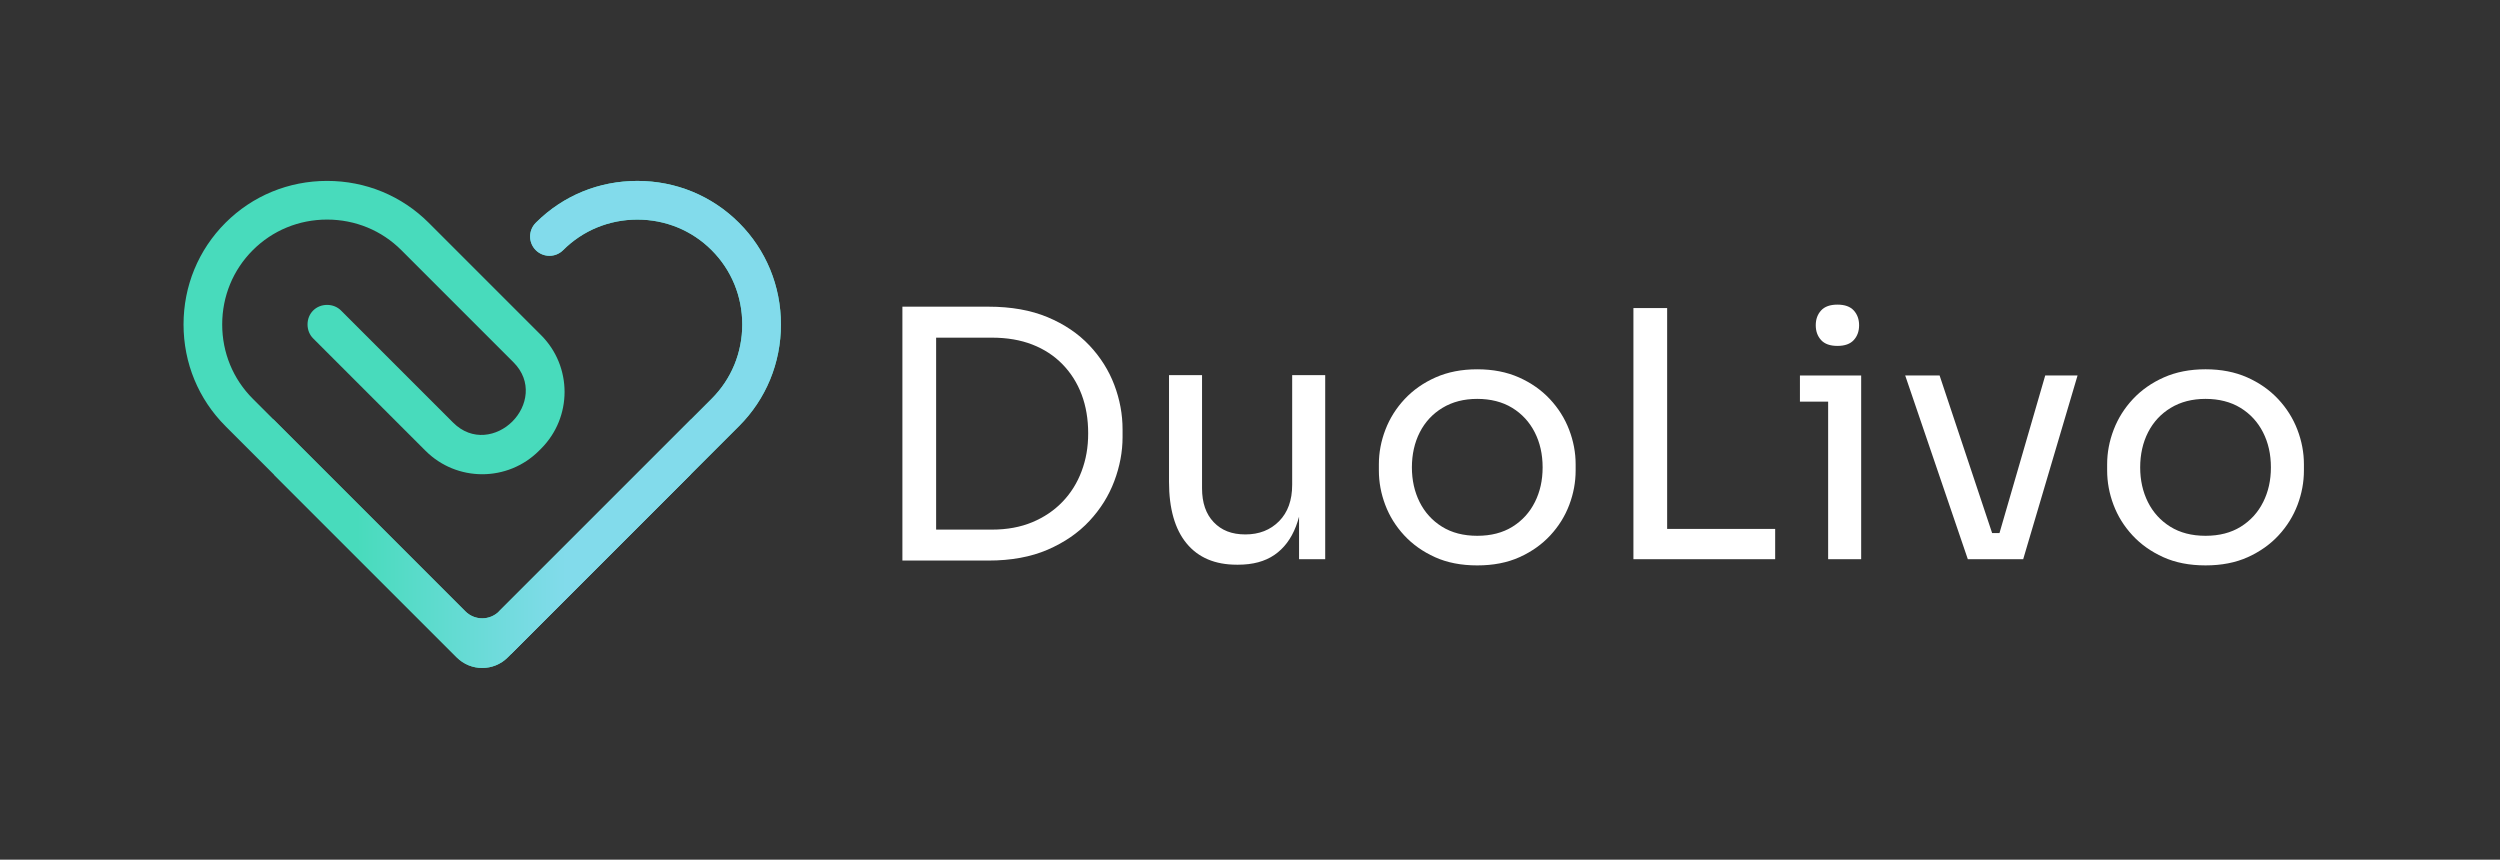 <?xml version="1.0" encoding="UTF-8"?> <svg xmlns="http://www.w3.org/2000/svg" xmlns:xlink="http://www.w3.org/1999/xlink" id="uuid-65c3c2e7-b90d-4f47-b80e-1aeae0508e0a" viewBox="0 0 2129.25 732.16"><rect x="0" y="0" width="2129.25" height="732.16" fill="#333333" stroke="none"/><defs><style>.uuid-b2e4ff8c-ac32-48e3-b55e-624f526ba88c{fill:url(#uuid-4245ea86-7aab-41e2-b13e-bf15daa18703);}.uuid-b2e4ff8c-ac32-48e3-b55e-624f526ba88c,.uuid-56a3c4b0-232c-4fc3-b020-47c55f7bd9b2,.uuid-98f087c5-8145-4ef1-b882-e89699e7350d{fill-rule:evenodd;}.uuid-8e7ed0a4-c798-422e-95db-70338a948b55{fill:#fff;}.uuid-56a3c4b0-232c-4fc3-b020-47c55f7bd9b2{fill:#48dbbc;}.uuid-98f087c5-8145-4ef1-b882-e89699e7350d{fill:#82dbeb;}</style><linearGradient id="uuid-4245ea86-7aab-41e2-b13e-bf15daa18703" x1="232.66" y1="462.94" x2="588.79" y2="462.94" gradientUnits="userSpaceOnUse"><stop offset=".2" stop-color="#48dbbc"></stop><stop offset=".7" stop-color="#82dbeb"></stop></linearGradient></defs><path class="uuid-56a3c4b0-232c-4fc3-b020-47c55f7bd9b2" d="M192.02,362.93l197,197c11.97,11.97,31.45,11.97,43.41,0l197-197c23.02-23.02,35.7-53.77,35.7-86.57s-12.68-63.55-35.7-86.57c-23.02-23.02-53.77-35.7-86.57-35.7s-63.04,12.47-86,35.13l-.56.56c-6.41,6.42-6.4,16.87.01,23.28,6.41,6.41,16.86,6.42,23.28.01,16.79-16.79,39.26-26.05,63.26-26.05h0c24,0,46.47,9.25,63.27,26.06,16.8,16.8,26.06,39.27,26.06,63.27s-9.25,46.47-26.06,63.27l-181.07,181.07c-3.83,3.83-8.92,5.94-14.34,5.94s-10.51-2.11-14.34-5.94l-181.07-181.07c-16.8-16.8-26.06-39.27-26.05-63.27,0-24,9.25-46.47,26.06-63.27,16.8-16.8,39.27-26.06,63.27-26.06s46.47,9.25,63.27,26.06l95.46,95.46c16.26,16.26,11.84,37.69-.93,50.46-12.77,12.77-34.2,17.19-50.46.93l-95.46-95.46c-3.08-3.08-7.3-4.78-11.87-4.78s-8.79,1.7-11.87,4.78c-3.08,3.08-4.78,7.3-4.78,11.88,0,4.58,1.7,8.8,4.78,11.88l95.7,95.7c26.64,26.64,69.98,26.64,96.62,0l1.83-1.83c26.64-26.64,26.64-69.98,0-96.62l-95.7-95.7c-23.02-23.02-53.77-35.7-86.57-35.7s-63.55,12.68-86.57,35.7c-23.02,23.02-35.7,53.76-35.7,86.57s12.68,63.55,35.7,86.57Z"></path><path class="uuid-98f087c5-8145-4ef1-b882-e89699e7350d" d="M629.43,189.79c-23.02-23.02-53.77-35.7-86.57-35.7s-63.04,12.47-85.99,35.13l-.57.57c-6.41,6.42-6.4,16.87.01,23.28,6.41,6.41,16.86,6.42,23.28.01,16.79-16.79,39.26-26.05,63.26-26.05h0c24,0,46.47,9.25,63.27,26.06,16.8,16.8,26.06,39.27,26.06,63.27s-9.25,46.47-26.06,63.27l-181.07,181.07-2.17,6.77-4.85,3.3,17.39,26.16,194-194c23.02-23.02,35.7-53.77,35.7-86.57s-12.68-63.55-35.7-86.57Z"></path><path class="uuid-b2e4ff8c-ac32-48e3-b55e-624f526ba88c" d="M389.02,559.93c11.97,11.97,31.45,11.97,43.41,0l155.61-155.61.75-47.34-163.73,163.73c-7.91,7.91-20.77,7.91-28.68,0l-163.73-163.73.74,47.34,155.61,155.61Z"></path><path class="uuid-8e7ed0a4-c798-422e-95db-70338a948b55" d="M927.82,294.17c-9.48-10.06-21.34-18.07-35.6-24.03-14.26-5.96-31.06-8.94-50.4-8.94h-73.25v216.23h73.25c19.34,0,36.13-3.08,50.4-9.23,14.26-6.15,26.12-14.31,35.6-24.47,9.47-10.15,16.55-21.49,21.24-33.99,4.69-12.5,7.03-25,7.03-37.5v-6.45c0-12.89-2.34-25.54-7.03-37.94-4.69-12.4-11.77-23.63-21.24-33.7ZM921.23,401.26c-3.71,9.96-9.13,18.66-16.26,26.08-7.13,7.43-15.72,13.24-25.78,17.43-10.06,4.2-21.54,6.3-34.43,6.3h-47.46v-163.49h47.46c12.89,0,24.37,1.95,34.43,5.86,10.06,3.91,18.65,9.52,25.78,16.85,7.13,7.32,12.55,15.92,16.26,25.78,3.71,9.87,5.57,20.85,5.57,32.96s-1.86,22.27-5.57,32.23Z"></path><path class="uuid-8e7ed0a4-c798-422e-95db-70338a948b55" d="M1100.54,412.98c0,13.09-3.71,23.39-11.13,30.91-7.43,7.52-16.99,11.28-28.71,11.28s-20.32-3.47-26.96-10.4c-6.64-6.93-9.96-16.55-9.96-28.86v-96.4h-28.13v90.83c0,22.85,4.98,40.34,14.94,52.45,9.96,12.11,24.22,18.17,42.78,18.17h1.17c12.5,0,22.8-2.78,30.91-8.35,8.1-5.57,14.21-13.67,18.31-24.32,1-2.6,1.88-5.35,2.64-8.24v36.22h22.27v-156.75h-28.13v93.47Z"></path><path class="uuid-8e7ed0a4-c798-422e-95db-70338a948b55" d="M1320,339.88c-7.23-7.71-16.02-13.87-26.37-18.46-10.36-4.59-22.17-6.89-35.45-6.89s-25.1,2.3-35.45,6.89c-10.36,4.59-19.14,10.75-26.37,18.46-7.23,7.72-12.7,16.41-16.41,26.08-3.71,9.67-5.57,19.48-5.57,29.45v5.27c0,9.96,1.8,19.73,5.42,29.3,3.61,9.57,8.98,18.22,16.12,25.93,7.13,7.72,15.87,13.92,26.22,18.61,10.35,4.69,22.37,7.03,36.04,7.03s25.68-2.34,36.04-7.03c10.35-4.69,19.09-10.89,26.22-18.61,7.13-7.71,12.5-16.36,16.11-25.93,3.61-9.57,5.42-19.34,5.42-29.3v-5.27c0-9.96-1.86-19.78-5.57-29.45-3.71-9.67-9.18-18.36-16.41-26.08ZM1307.25,427.63c-4.39,8.79-10.75,15.78-19.04,20.95-8.3,5.18-18.31,7.76-30.03,7.76s-21.73-2.59-30.03-7.76c-8.3-5.17-14.65-12.16-19.05-20.95-4.39-8.79-6.59-18.65-6.59-29.59s2.24-21.1,6.74-29.89c4.49-8.79,10.94-15.72,19.34-20.8,8.39-5.08,18.26-7.62,29.59-7.62s21.44,2.54,29.74,7.62c8.3,5.08,14.7,12.01,19.19,20.8,4.49,8.79,6.74,18.75,6.74,29.89s-2.2,20.8-6.59,29.59Z"></path><polygon class="uuid-8e7ed0a4-c798-422e-95db-70338a948b55" points="1419.91 262.38 1391.19 262.38 1391.19 476.27 1414.05 476.27 1419.91 476.27 1511.91 476.27 1511.91 450.48 1419.91 450.48 1419.91 262.38"></polygon><path class="uuid-8e7ed0a4-c798-422e-95db-70338a948b55" d="M1564.94,294.61c6.25,0,10.89-1.66,13.92-4.98,3.03-3.32,4.54-7.52,4.54-12.6s-1.52-9.27-4.54-12.6c-3.03-3.32-7.67-4.98-13.92-4.98s-10.89,1.66-13.92,4.98c-3.03,3.32-4.54,7.52-4.54,12.6s1.51,9.28,4.54,12.6c3.03,3.32,7.66,4.98,13.92,4.98Z"></path><polygon class="uuid-8e7ed0a4-c798-422e-95db-70338a948b55" points="1533 319.81 1533 342.07 1557.03 342.07 1557.03 476.27 1585.16 476.27 1585.16 342.07 1585.16 319.81 1557.03 319.81 1533 319.81"></polygon><polygon class="uuid-8e7ed0a4-c798-422e-95db-70338a948b55" points="1702.96 454 1696.69 454 1651.96 319.81 1622.66 319.81 1675.99 476.27 1683.02 476.27 1696.5 476.27 1704.11 476.27 1717.01 476.27 1723.16 476.27 1769.45 319.81 1741.91 319.81 1702.96 454"></polygon><path class="uuid-8e7ed0a4-c798-422e-95db-70338a948b55" d="M1956.68,365.95c-3.71-9.67-9.18-18.36-16.41-26.08-7.23-7.71-16.02-13.87-26.37-18.46-10.36-4.59-22.17-6.89-35.45-6.89s-25.1,2.3-35.45,6.89c-10.36,4.59-19.14,10.75-26.37,18.46-7.23,7.72-12.7,16.41-16.41,26.08-3.71,9.67-5.57,19.48-5.57,29.45v5.27c0,9.96,1.8,19.73,5.42,29.3,3.61,9.57,8.98,18.22,16.12,25.93,7.13,7.72,15.87,13.92,26.22,18.61,10.35,4.69,22.37,7.03,36.04,7.03s25.68-2.34,36.04-7.03c10.35-4.69,19.09-10.89,26.22-18.61,7.13-7.71,12.5-16.36,16.11-25.93,3.61-9.57,5.42-19.34,5.42-29.3v-5.27c0-9.96-1.86-19.78-5.57-29.45ZM1927.53,427.63c-4.39,8.79-10.75,15.78-19.04,20.95-8.3,5.18-18.31,7.76-30.03,7.76s-21.73-2.59-30.03-7.76c-8.3-5.17-14.65-12.16-19.05-20.95-4.39-8.79-6.59-18.65-6.59-29.59s2.24-21.1,6.74-29.89c4.49-8.79,10.94-15.72,19.34-20.8,8.39-5.08,18.26-7.62,29.59-7.62s21.44,2.54,29.74,7.62c8.3,5.08,14.7,12.01,19.19,20.8,4.49,8.79,6.74,18.75,6.74,29.89s-2.2,20.8-6.59,29.59Z"></path></svg> 